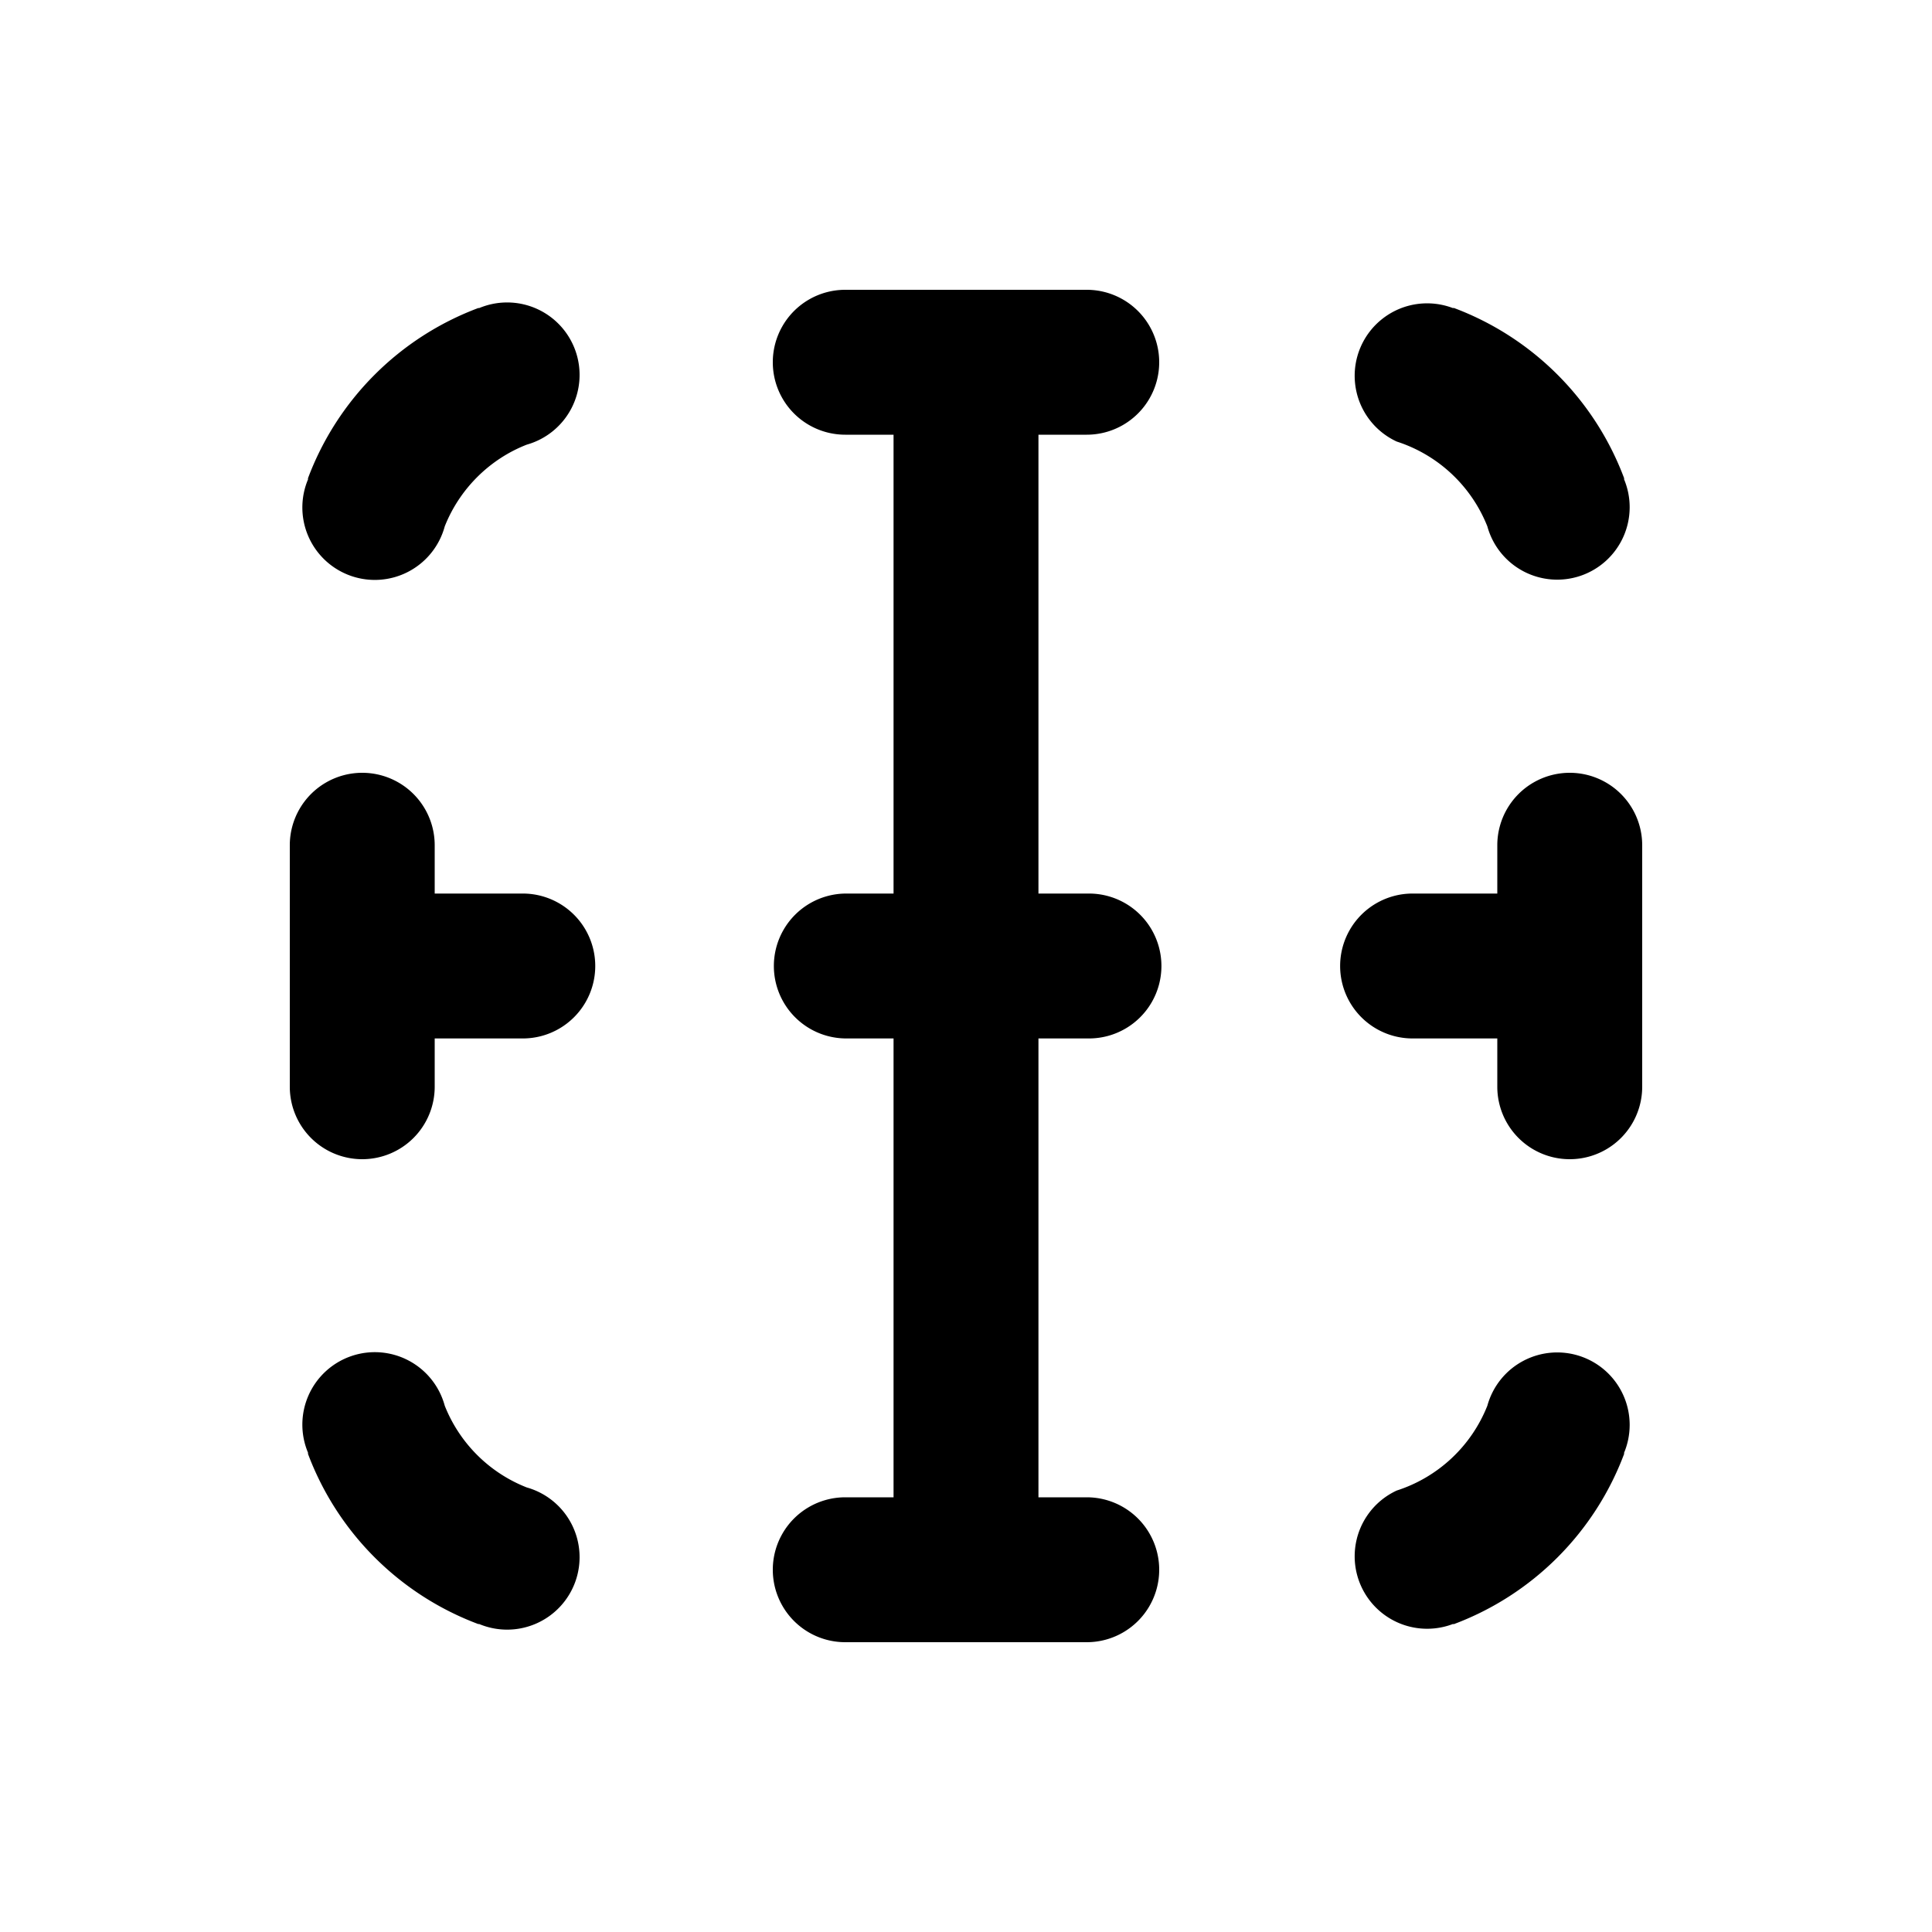 <svg xmlns="http://www.w3.org/2000/svg" width="20" height="20" fill="currentColor"><path d="M8.75 3a.75.75 0 0 0 0 1.5h.5v4.75h-.489a.75.75 0 1 0 0 1.5h.489v4.75h-.5a.75.75 0 0 0 0 1.5h2.5a.75.75 0 0 0 0-1.5h-.5v-4.75h.523a.75.75 0 0 0 0-1.5h-.523V4.5h.5a.75.75 0 0 0 0-1.5h-2.5ZM5.453 4.603c-.387.151-.696.46-.849.846a.75.75 0 1 1-1.413-.492h-.005a3.009 3.009 0 0 1 1.77-1.77v.004a.75.75 0 1 1 .497 1.412ZM15.397 5.449a1.505 1.505 0 0 0-.938-.878.75.75 0 0 1 .586-1.38v-.005a3.009 3.009 0 0 1 1.77 1.77h-.005a.75.75 0 1 1-1.413.493ZM3.75 12a.75.75 0 0 1-.75-.75v-2.5a.75.75 0 0 1 1.5 0v.5h.912a.75.75 0 0 1 0 1.5H4.5v.5a.75.75 0 0 1-.75.75ZM15.5 11.25a.75.75 0 0 0 1.5 0v-2.5a.75.75 0 0 0-1.5 0v.5h-.877a.75.75 0 0 0 0 1.5h.877v.5ZM5.453 15.398a1.505 1.505 0 0 1-.849-.846.75.75 0 1 0-1.413.492h-.005a3.009 3.009 0 0 0 1.77 1.77v-.004a.75.75 0 1 0 .497-1.412ZM15.397 14.552a1.505 1.505 0 0 1-.938.878.75.75 0 0 0 .586 1.38v.005a3.01 3.01 0 0 0 1.77-1.77h-.005a.75.75 0 1 0-1.413-.493Z"/></svg>